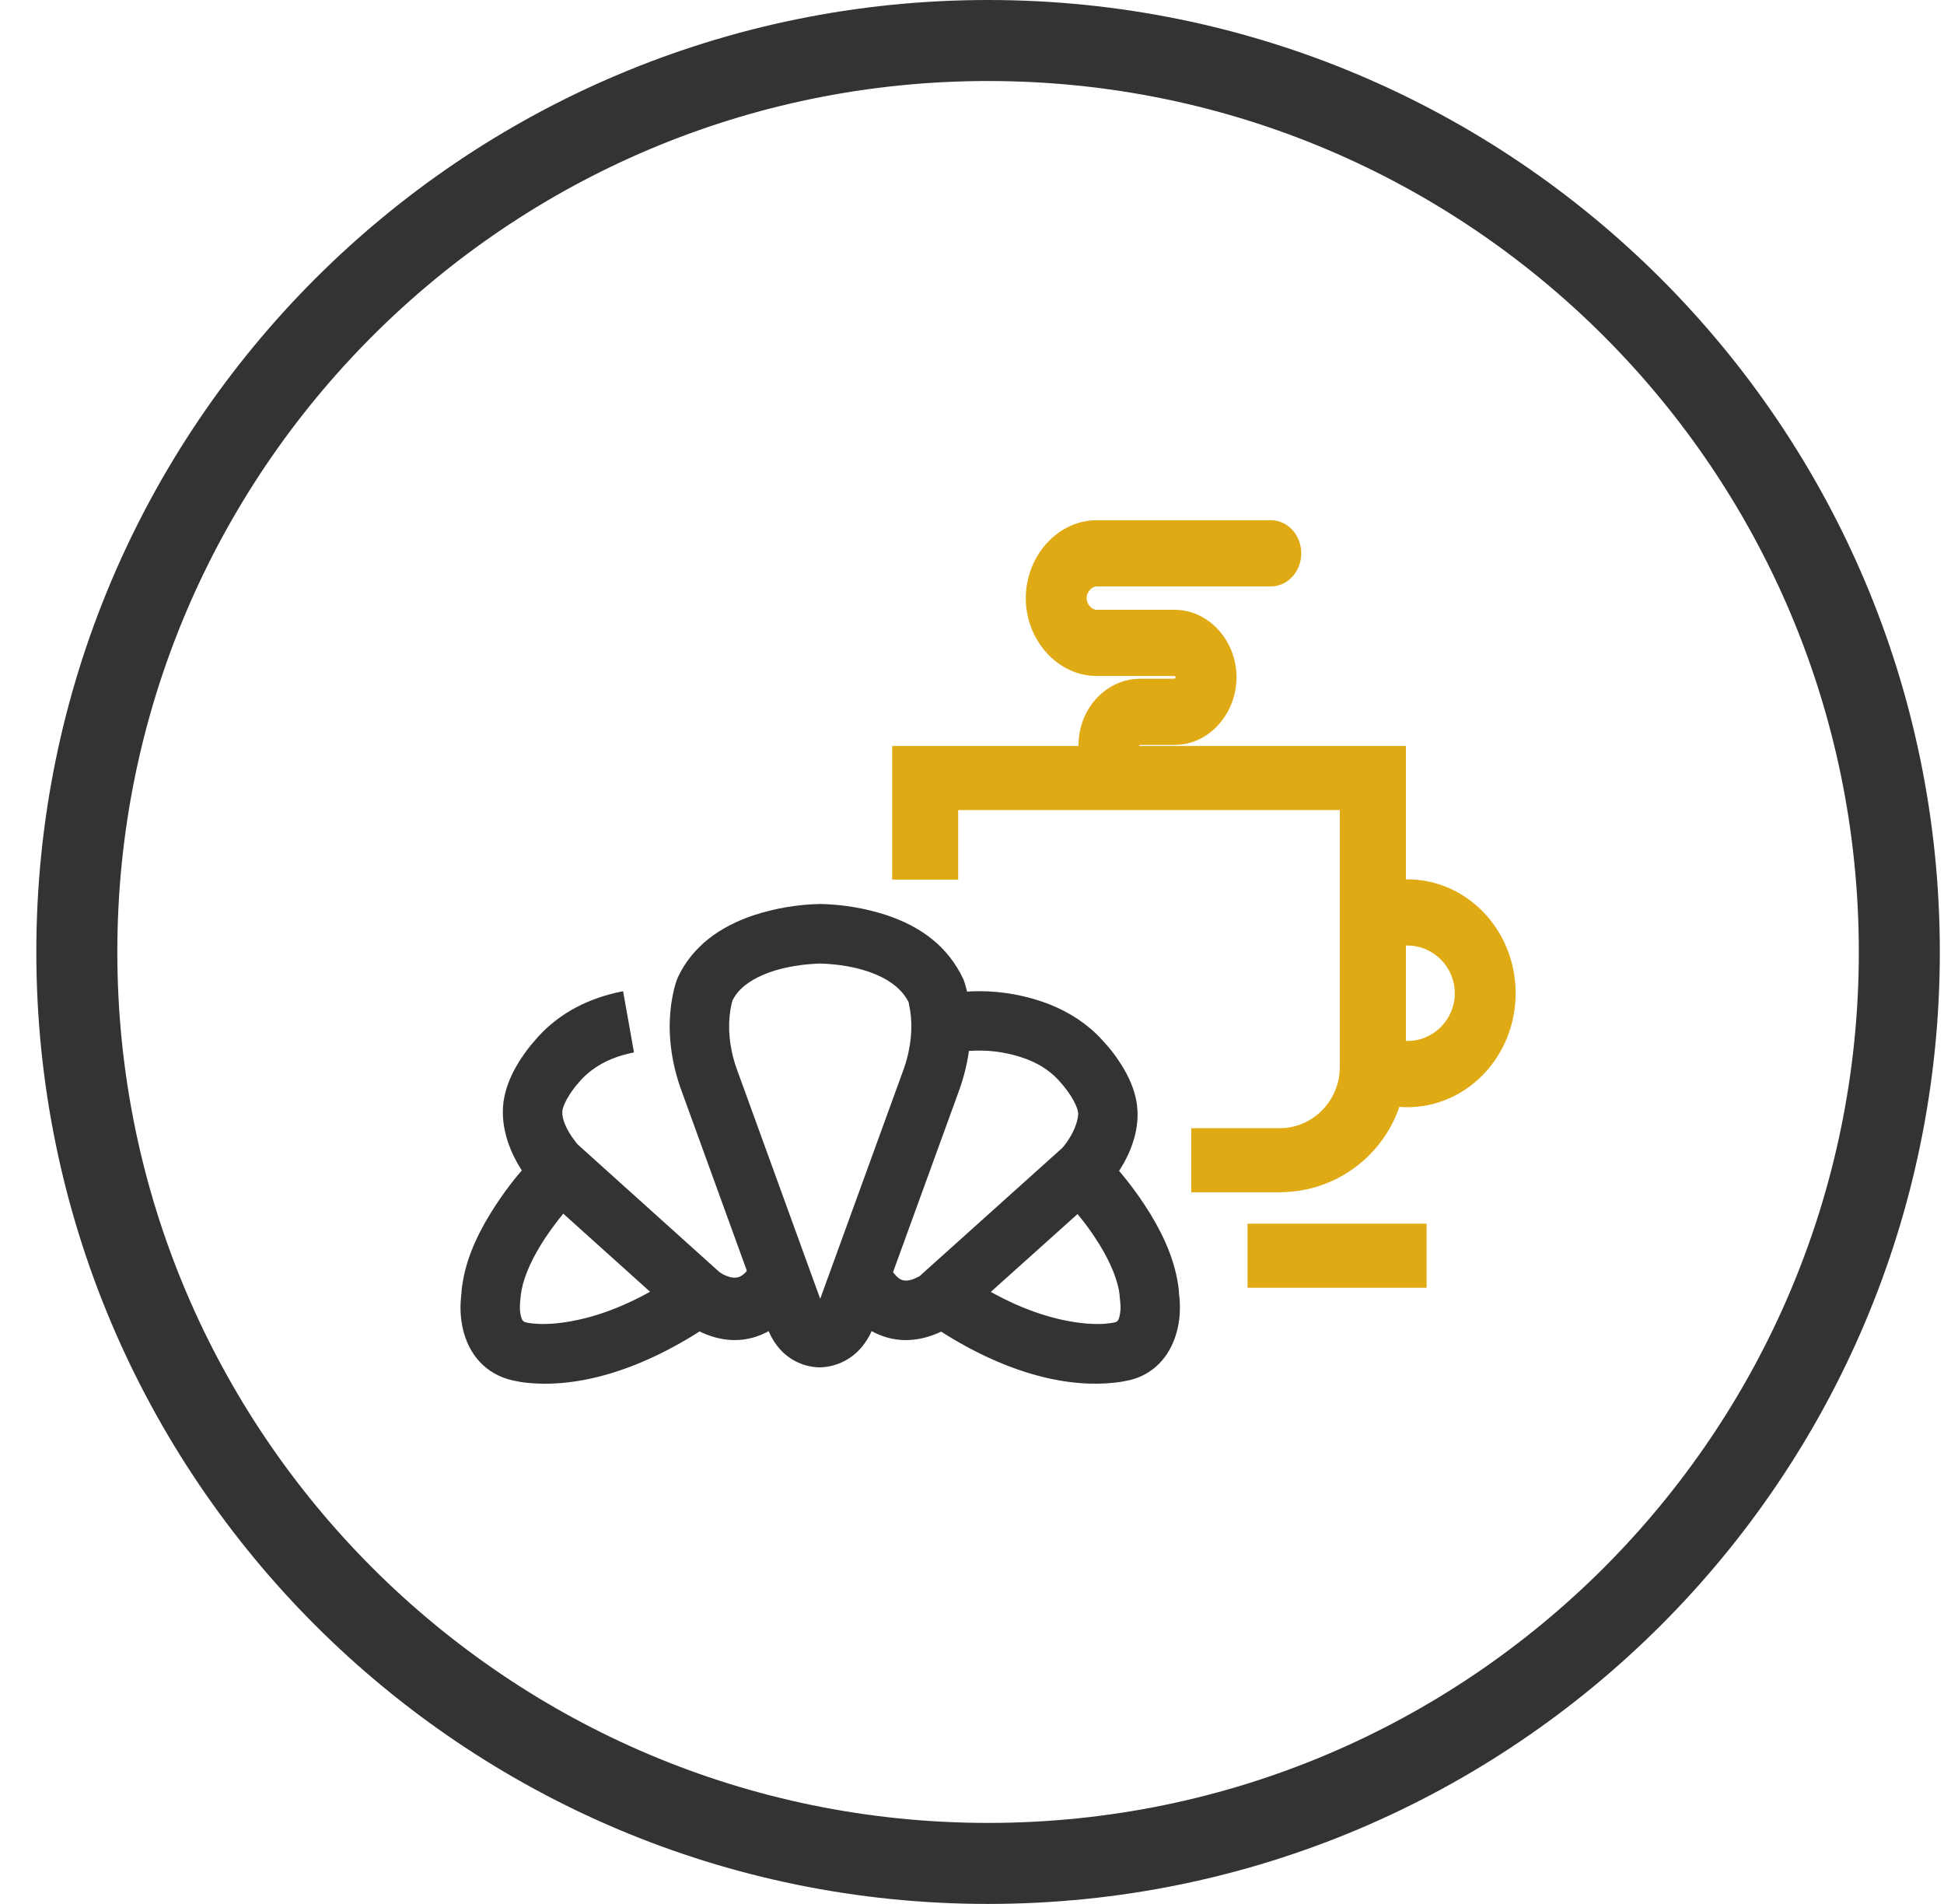 <?xml version="1.0" encoding="UTF-8"?>
<svg width="48px" height="47px" viewBox="0 0 48 47" version="1.1" xmlns="http://www.w3.org/2000/svg" xmlns:xlink="http://www.w3.org/1999/xlink">
    <title>daily-breakfast</title>
    <g id="Page-1" stroke="none" stroke-width="1" fill="none" fill-rule="evenodd">
        <g id="daily-breakfast" transform="translate(1.897, 1)">
            <path d="M0,22.5 C0,34.926 10.074,45 22.5,45 L22.5,45 C34.926,45 45,34.926 45,22.5 L45,22.5 C45,10.074 34.926,0 22.5,0 L22.5,0 C10.074,0 0,10.074 0,22.5 L0,22.5 Z" id="Clip-20" stroke="#333333" stroke-width="2"></path>
            <path d="M13.316,23.505 C12.517,23.692 11.818,24.073 11.291,24.707 L11.291,24.707 L11.255,24.748 C11.175,24.838 11.058,24.992 10.937,25.18 L10.937,25.18 C10.729,25.509 10.584,25.844 10.535,26.202 L10.535,26.202 L10.528,26.275 L10.522,26.34 L10.519,26.468 C10.522,26.996 10.736,27.65 11.299,28.309 L11.299,28.309 L11.367,28.381 L14.948,31.602 L15.041,31.673 C15.141,31.745 15.247,31.807 15.358,31.86 L15.358,31.86 C15.877,32.115 16.448,32.177 17.008,31.899 L17.008,31.899 C17.326,31.742 17.603,31.485 17.833,31.132 L17.833,31.132 L16.619,30.267 L16.568,30.341 C16.519,30.412 16.455,30.47 16.38,30.511 L16.38,30.511 C16.277,30.562 16.138,30.546 15.979,30.469 L15.979,30.469 L15.944,30.451 L15.871,30.406 L12.366,27.251 L12.323,27.198 C12.054,26.857 11.979,26.591 11.987,26.445 L11.987,26.445 L11.988,26.423 L12,26.368 C12.023,26.28 12.079,26.159 12.162,26.029 L12.162,26.029 C12.244,25.899 12.328,25.794 12.373,25.746 L12.373,25.746 L12.461,25.645 C12.799,25.29 13.236,25.082 13.757,24.98 L13.757,24.98 L13.488,23.469 L13.316,23.505 Z" id="Clip-23" fill="#333333"></path>
            <path d="M21.953,23.479 L21.902,23.484 L21.826,23.491 L21.735,23.508 L21.557,23.552 L21.91,24.971 L22.032,24.942 L22.193,24.935 C22.628,24.924 23.058,24.996 23.464,25.15 L23.464,25.15 C23.804,25.282 24.086,25.475 24.301,25.734 L24.301,25.734 L24.357,25.798 C24.424,25.879 24.485,25.964 24.543,26.053 L24.543,26.053 C24.643,26.211 24.709,26.359 24.722,26.462 L24.722,26.462 L24.725,26.496 L24.724,26.517 C24.722,26.557 24.712,26.623 24.685,26.715 L24.685,26.715 C24.633,26.889 24.538,27.075 24.388,27.271 L24.388,27.271 L24.333,27.337 L20.807,30.504 L20.728,30.543 C20.573,30.619 20.444,30.633 20.349,30.586 L20.349,30.586 C20.277,30.551 20.197,30.477 20.107,30.339 L20.107,30.339 L18.878,31.138 L18.964,31.263 C19.175,31.547 19.421,31.762 19.699,31.899 L19.699,31.899 C20.268,32.179 20.847,32.113 21.37,31.859 L21.37,31.859 C21.502,31.796 21.627,31.72 21.743,31.631 L21.743,31.631 L25.356,28.389 L25.423,28.319 L25.529,28.189 C26.041,27.544 26.215,26.916 26.189,26.42 L26.189,26.42 L26.175,26.26 C26.126,25.919 25.986,25.59 25.781,25.269 L25.781,25.269 C25.644,25.052 25.506,24.88 25.404,24.77 L25.404,24.77 L25.292,24.645 C24.948,24.274 24.505,23.985 24.003,23.788 L24.003,23.788 C23.452,23.576 22.868,23.468 22.281,23.468 L22.281,23.468 C22.172,23.468 22.063,23.472 21.953,23.479 L21.953,23.479 Z" id="Clip-26" fill="#333333"></path>
            <path d="M18.335,21.316 C17.79,21.329 17.249,21.42 16.729,21.588 L16.729,21.588 C15.87,21.871 15.197,22.365 14.839,23.129 L14.839,23.129 C14.787,23.258 14.753,23.375 14.722,23.53 L14.722,23.53 L14.694,23.675 C14.586,24.313 14.627,25.053 14.903,25.85 L14.903,25.85 L17.035,31.723 C17.078,31.866 17.151,32.034 17.278,32.203 L17.278,32.203 C17.518,32.531 17.893,32.734 18.3,32.753 L18.3,32.753 L18.386,32.753 C18.786,32.732 19.157,32.539 19.406,32.222 L19.406,32.222 C19.551,32.038 19.635,31.859 19.679,31.708 L19.679,31.708 L21.805,25.862 C22.103,24.992 22.128,24.199 21.991,23.53 L21.991,23.53 C21.967,23.412 21.935,23.295 21.894,23.181 L21.894,23.181 C21.514,22.365 20.841,21.871 19.981,21.587 L19.981,21.587 C19.462,21.42 18.92,21.328 18.375,21.316 L18.375,21.316 L18.335,21.316 Z M16.284,25.359 C16.103,24.832 16.073,24.35 16.135,23.947 L16.135,23.947 L16.156,23.83 C16.172,23.753 16.185,23.709 16.188,23.702 L16.188,23.702 C16.449,23.148 17.307,22.841 18.236,22.791 L18.236,22.791 L18.347,22.785 C19.277,22.813 20.16,23.093 20.497,23.666 L20.497,23.666 L20.537,23.736 L20.554,23.83 L20.577,23.947 C20.638,24.351 20.608,24.833 20.424,25.371 L20.424,25.371 L18.355,31.062 L16.284,25.359 Z M25.38,27.523 L24.323,28.541 L24.508,28.736 C24.568,28.801 24.626,28.867 24.681,28.935 L24.681,28.935 L24.797,29.079 C24.916,29.227 25.032,29.386 25.141,29.552 L25.141,29.552 C25.448,30.015 25.657,30.464 25.731,30.851 L25.731,30.851 C25.742,30.92 25.752,30.991 25.755,31.062 L25.755,31.062 L25.764,31.145 L25.771,31.248 C25.772,31.338 25.762,31.43 25.742,31.507 L25.742,31.507 C25.712,31.613 25.688,31.636 25.587,31.652 L25.587,31.652 L25.517,31.663 L25.388,31.678 C25.117,31.697 24.762,31.675 24.331,31.581 L24.331,31.581 C23.602,31.422 22.809,31.084 21.961,30.523 L21.961,30.523 L21.742,30.377 L20.933,31.603 L21.152,31.75 L21.342,31.873 C23.042,32.953 24.532,33.263 25.661,33.128 L25.661,33.128 C25.7,33.124 25.74,33.118 25.777,33.112 L25.777,33.112 L25.977,33.074 C26.574,32.94 26.982,32.497 27.149,31.913 L27.149,31.913 C27.238,31.607 27.251,31.302 27.225,31.024 L27.225,31.024 L27.214,30.943 L27.21,30.853 C27.201,30.762 27.188,30.67 27.169,30.578 L27.169,30.578 C27.054,29.968 26.767,29.352 26.361,28.738 L26.361,28.738 C26.057,28.278 25.754,27.913 25.541,27.69 L25.541,27.69 L25.38,27.523 L25.38,27.522 L25.38,27.523 Z M11.332,27.523 L11.096,27.771 C10.89,27.996 10.619,28.329 10.351,28.738 L10.351,28.738 C9.944,29.352 9.655,29.969 9.541,30.578 L9.541,30.578 L9.518,30.716 L9.501,30.853 L9.496,30.946 L9.49,30.978 L9.476,31.165 C9.464,31.417 9.491,31.669 9.56,31.913 L9.56,31.913 C9.739,32.534 10.189,32.993 10.898,33.103 L10.898,33.103 L10.902,33.106 L11.051,33.128 C12.221,33.269 13.779,32.928 15.558,31.75 L15.558,31.75 L15.778,31.603 L14.97,30.376 L14.749,30.523 L14.54,30.66 C13.771,31.14 13.048,31.436 12.38,31.581 L12.38,31.581 C11.895,31.687 11.507,31.701 11.225,31.668 L11.225,31.668 L11.201,31.665 L11.122,31.652 C11.017,31.629 10.995,31.599 10.969,31.507 L10.969,31.507 C10.94,31.405 10.935,31.274 10.944,31.163 L10.944,31.163 L10.963,30.959 L10.981,30.85 C11.053,30.464 11.264,30.016 11.571,29.552 L11.571,29.552 C11.769,29.254 11.988,28.973 12.228,28.71 L12.228,28.71 L12.387,28.541 L11.332,27.522 L11.332,27.523 Z" id="Clip-29" fill="#333333"></path>
            <path d="M20.132,17.415 L20.132,20.714 L21.762,20.714 L21.762,18.997 L31.185,18.997 L31.185,25.342 L31.181,25.445 C31.129,26.23 30.478,26.85 29.705,26.85 L29.705,26.85 L27.516,26.85 L27.516,28.432 L29.705,28.432 L29.844,28.427 C31.498,28.356 32.816,26.992 32.816,25.342 L32.816,25.342 L32.816,17.415 L20.132,17.415 Z M28.907,30.789 L33.327,30.789 L33.327,29.207 L28.907,29.207 L28.907,30.789 Z" id="Clip-32" fill="#E0AA14"></path>
            <path d="M29.479,11.842 L25.179,11.842 L25.077,11.846 C24.164,11.905 23.431,12.766 23.431,13.766 L23.431,13.766 C23.431,14.803 24.218,15.687 25.179,15.687 L25.179,15.687 L27.105,15.687 L27.116,15.694 C27.122,15.701 27.131,15.713 27.131,15.718 L27.131,15.718 C27.131,15.73 27.109,15.754 27.105,15.754 L27.105,15.754 L26.261,15.754 L26.16,15.758 C25.369,15.813 24.733,16.523 24.733,17.396 L24.733,17.396 L24.733,17.536 L24.737,17.619 C24.777,18.032 25.097,18.348 25.482,18.349 L25.482,18.349 C25.895,18.352 26.233,17.987 26.235,17.536 L26.235,17.536 L26.235,17.396 L26.247,17.391 L26.261,17.389 L27.105,17.389 L27.207,17.385 C28.001,17.329 28.634,16.59 28.634,15.718 L28.634,15.718 C28.634,14.812 27.946,14.053 27.105,14.053 L27.105,14.053 L25.179,14.053 L25.138,14.048 C25.033,14.022 24.932,13.896 24.932,13.766 L24.932,13.766 C24.932,13.618 25.059,13.477 25.179,13.477 L25.179,13.477 L29.479,13.477 L29.556,13.473 C29.94,13.431 30.234,13.077 30.233,12.656 L30.233,12.656 C30.231,12.204 29.895,11.842 29.482,11.842 L29.482,11.842 C29.481,11.842 29.48,11.842 29.479,11.842 L29.479,11.842 Z M32.846,20.707 C32.402,20.707 31.965,20.826 31.572,21.051 L31.572,21.051 L32.274,22.495 L32.381,22.441 C32.528,22.377 32.688,22.341 32.852,22.341 L32.852,22.341 C33.507,22.341 34.024,22.879 34.024,23.52 L34.024,23.52 C34.024,24.16 33.507,24.697 32.852,24.697 L32.852,24.697 C32.648,24.697 32.451,24.645 32.277,24.545 L32.277,24.545 L31.579,25.993 L31.727,26.07 C32.077,26.242 32.459,26.332 32.852,26.332 L32.852,26.332 C34.321,26.332 35.526,25.08 35.526,23.52 L35.526,23.52 C35.526,21.956 34.321,20.707 32.852,20.707 L32.852,20.707 C32.85,20.707 32.849,20.707 32.846,20.707 L32.846,20.707 Z" id="Clip-35" fill="#E0AA14"></path>
        </g>
    </g>
</svg>